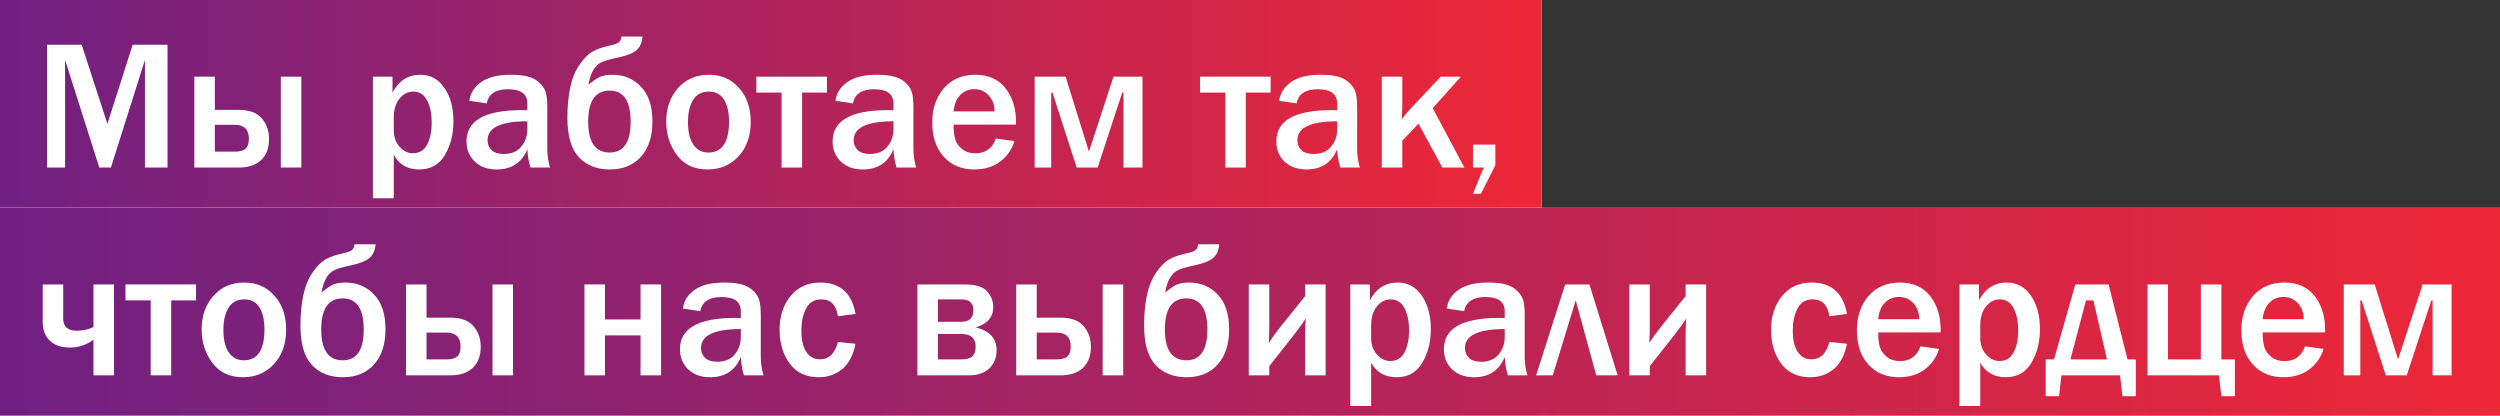<svg width="746" height="124" viewBox="0 0 746 124" fill="none" xmlns="http://www.w3.org/2000/svg">
<rect x="0" y="0" width="746" height="124" fill="#333333" stroke="none"/>
<rect width="460" height="62" fill="white"/>
<rect width="460" height="62" fill="url(#paint0_linear_25_36)"/>
<path d="M49.988 50H43.247V17.908L33.096 50H29.631L19.426 17.908V50H14.028V13.342H24.368L32.048 36.948L39.595 13.342H49.988V50Z" fill="white"/>
<path d="M57.991 50V22.876H64.114V32.786H71.257C74.355 32.786 76.628 33.618 78.079 35.283C79.547 36.948 80.281 39.016 80.281 41.487C80.281 44.208 79.484 46.312 77.891 47.798C76.315 49.266 74.104 50 71.257 50H57.991ZM64.114 45.247H70.049C71.553 45.247 72.627 44.951 73.272 44.36C73.934 43.752 74.265 42.776 74.265 41.433C74.265 38.64 72.86 37.244 70.049 37.244H64.114V45.247ZM83.799 50V22.876H89.922V50H83.799Z" fill="white"/>
<path d="M117.502 59.158H111.272V22.876H117.126V27.602C119.006 24.076 121.772 22.312 125.425 22.312C128.433 22.312 130.832 23.619 132.622 26.233C134.412 28.847 135.308 32.186 135.308 36.25C135.308 40.099 134.448 43.447 132.729 46.294C131.029 49.141 128.486 50.564 125.103 50.564C121.611 50.564 119.078 49.114 117.502 46.213V59.158ZM117.502 38.882C117.502 40.851 118.084 42.489 119.248 43.796C120.43 45.085 121.737 45.73 123.169 45.73C125.12 45.73 126.544 44.88 127.439 43.179C128.352 41.46 128.809 39.285 128.809 36.653C128.809 33.896 128.352 31.658 127.439 29.939C126.526 28.202 125.165 27.334 123.357 27.334C121.728 27.334 120.34 28.041 119.194 29.456C118.066 30.87 117.502 32.723 117.502 35.015V38.882Z" fill="white"/>
<path d="M164.124 50H158.296C157.777 48.353 157.463 46.527 157.356 44.522C155.727 48.55 152.665 50.564 148.171 50.564C145.468 50.564 143.293 49.776 141.646 48.201C140.016 46.607 139.202 44.611 139.202 42.212C139.202 35.981 144.671 32.866 155.61 32.866C156.04 32.866 156.622 32.875 157.356 32.893V30.852C157.356 28.041 155.44 26.636 151.609 26.636C147.885 26.636 145.772 28.041 145.271 30.852L140.061 30.073C140.347 27.817 141.511 25.964 143.552 24.514C145.593 23.046 148.547 22.312 152.415 22.312C154.509 22.312 156.219 22.491 157.544 22.849C158.869 23.189 159.988 23.78 160.901 24.622C161.814 25.445 162.441 26.349 162.781 27.334C163.139 28.301 163.318 29.948 163.318 32.275V44.522C163.318 46.294 163.586 48.12 164.124 50ZM157.356 36.196C149.443 36.196 145.486 38.085 145.486 41.863C145.486 42.991 145.88 43.958 146.667 44.763C147.473 45.551 148.682 45.945 150.293 45.945C152.62 45.945 154.375 45.211 155.557 43.743C156.756 42.257 157.356 40.574 157.356 38.694V36.196Z" fill="white"/>
<path d="M185.447 10.898H191.731C191.606 12.707 190.988 14.076 189.878 15.007C188.786 15.92 186.87 16.663 184.131 17.236C181.911 17.702 180.326 18.167 179.377 18.633C178.429 19.098 177.632 19.886 176.987 20.996C176.343 22.088 175.886 23.52 175.618 25.293C177.193 23.95 178.446 23.118 179.377 22.795C180.326 22.473 181.445 22.312 182.734 22.312C186.172 22.312 189.019 23.503 191.274 25.884C193.548 28.265 194.685 31.703 194.685 36.196C194.685 40.726 193.539 44.253 191.248 46.777C188.974 49.302 185.885 50.564 181.982 50.564C178.097 50.564 175.009 49.346 172.717 46.912C170.444 44.459 169.307 40.529 169.307 35.122C169.307 31.881 169.584 28.901 170.139 26.179C170.712 23.458 171.643 21.166 172.932 19.304C174.239 17.424 175.519 16.126 176.772 15.41C178.026 14.694 179.691 14.103 181.768 13.638C183.2 13.333 184.149 13.011 184.614 12.671C185.08 12.331 185.357 11.74 185.447 10.898ZM181.929 27.039C177.65 27.039 175.51 30.136 175.51 36.331C175.51 42.454 177.65 45.515 181.929 45.515C186.1 45.515 188.186 42.454 188.186 36.331C188.186 30.136 186.1 27.039 181.929 27.039Z" fill="white"/>
<path d="M211.147 50.564C207.137 50.564 204.076 49.123 201.963 46.24C199.85 43.358 198.794 40.054 198.794 36.331C198.794 32.32 199.958 28.981 202.285 26.314C204.631 23.646 207.719 22.312 211.55 22.312C215.185 22.312 218.166 23.61 220.493 26.206C222.839 28.802 224.011 32.177 224.011 36.331C224.011 40.609 222.794 44.056 220.359 46.67C217.942 49.266 214.871 50.564 211.147 50.564ZM211.362 45.515C215.48 45.515 217.539 42.445 217.539 36.304C217.539 33.529 217.047 31.344 216.062 29.751C215.077 28.14 213.564 27.334 211.523 27.334C209.411 27.334 207.844 28.166 206.824 29.831C205.803 31.479 205.293 33.672 205.293 36.411C205.293 39.365 205.83 41.621 206.904 43.179C207.996 44.736 209.482 45.515 211.362 45.515Z" fill="white"/>
<path d="M233.223 50V27.629H225.703V22.876H246.758V27.629H239.346V50H233.223Z" fill="white"/>
<path d="M273.372 50H267.544C267.025 48.353 266.711 46.527 266.604 44.522C264.975 48.55 261.913 50.564 257.419 50.564C254.716 50.564 252.541 49.776 250.894 48.201C249.264 46.607 248.45 44.611 248.45 42.212C248.45 35.981 253.919 32.866 264.858 32.866C265.288 32.866 265.87 32.875 266.604 32.893V30.852C266.604 28.041 264.688 26.636 260.857 26.636C257.133 26.636 255.02 28.041 254.519 30.852L249.309 30.073C249.596 27.817 250.759 25.964 252.8 24.514C254.841 23.046 257.795 22.312 261.663 22.312C263.757 22.312 265.467 22.491 266.792 22.849C268.117 23.189 269.236 23.78 270.149 24.622C271.062 25.445 271.689 26.349 272.029 27.334C272.387 28.301 272.566 29.948 272.566 32.275V44.522C272.566 46.294 272.834 48.12 273.372 50ZM266.604 36.196C258.691 36.196 254.734 38.085 254.734 41.863C254.734 42.991 255.128 43.958 255.916 44.763C256.721 45.551 257.93 45.945 259.541 45.945C261.868 45.945 263.623 45.211 264.805 43.743C266.004 42.257 266.604 40.574 266.604 38.694V36.196Z" fill="white"/>
<path d="M297.166 41.352L302.698 42.105C301.982 44.557 300.585 46.58 298.508 48.174C296.431 49.767 293.827 50.564 290.693 50.564C286.934 50.564 283.908 49.302 281.616 46.777C279.325 44.253 278.179 40.833 278.179 36.519C278.179 32.419 279.333 29.026 281.643 26.34C283.953 23.655 287.086 22.312 291.042 22.312C294.91 22.312 297.9 23.637 300.012 26.287C302.125 28.936 303.181 32.338 303.181 36.492L303.154 37.19H284.543C284.543 39.034 284.714 40.511 285.054 41.621C285.412 42.731 286.11 43.698 287.148 44.522C288.187 45.345 289.485 45.757 291.042 45.757C294.068 45.757 296.109 44.289 297.166 41.352ZM296.79 33.242C296.772 31.291 296.181 29.697 295.017 28.462C293.871 27.227 292.448 26.609 290.747 26.609C289.064 26.609 287.659 27.191 286.531 28.355C285.403 29.5 284.74 31.13 284.543 33.242H296.79Z" fill="white"/>
<path d="M308.74 50V22.876H317.979L324.934 45.247L332.266 22.876H340.913V50H335.247V27.629H334.871L327.539 50H321.282L314.058 27.629H313.682V50H308.74Z" fill="white"/>
<path d="M365.62 50V27.629H358.101V22.876H379.155V27.629H371.743V50H365.62Z" fill="white"/>
<path d="M405.769 50H399.941C399.422 48.353 399.109 46.527 399.001 44.522C397.372 48.55 394.311 50.564 389.817 50.564C387.113 50.564 384.938 49.776 383.291 48.201C381.662 46.607 380.847 44.611 380.847 42.212C380.847 35.981 386.317 32.866 397.256 32.866C397.686 32.866 398.267 32.875 399.001 32.893V30.852C399.001 28.041 397.086 26.636 393.254 26.636C389.53 26.636 387.418 28.041 386.917 30.852L381.707 30.073C381.993 27.817 383.157 25.964 385.198 24.514C387.239 23.046 390.193 22.312 394.06 22.312C396.155 22.312 397.865 22.491 399.189 22.849C400.514 23.189 401.633 23.78 402.546 24.622C403.459 25.445 404.086 26.349 404.426 27.334C404.784 28.301 404.963 29.948 404.963 32.275V44.522C404.963 46.294 405.232 48.12 405.769 50ZM399.001 36.196C391.088 36.196 387.131 38.085 387.131 41.863C387.131 42.991 387.525 43.958 388.313 44.763C389.119 45.551 390.327 45.945 391.938 45.945C394.266 45.945 396.021 45.211 397.202 43.743C398.402 42.257 399.001 40.574 399.001 38.694V36.196Z" fill="white"/>
<path d="M427.522 32.275L436.975 50H430.396L423.279 36.895L418.445 41.997V50H412.322V22.876H418.445V30.933C418.445 32.669 418.382 34.218 418.257 35.579C419.152 34.397 420.002 33.385 420.808 32.544L429.912 22.876H435.928L427.522 32.275Z" fill="white"/>
<path d="M446.213 43.152V49.302L441.89 57.842H439.526L442.722 50H439.526V43.152H446.213Z" fill="white"/>
<rect width="746" height="62" transform="translate(0 62)" fill="white"/>
<rect width="746" height="62" transform="translate(0 62)" fill="url(#paint1_linear_25_36)"/>
<path d="M27.886 112V101.338C25.881 102.914 23.535 103.702 20.85 103.702C18.307 103.702 16.32 103.03 14.888 101.688C13.455 100.345 12.739 98.438 12.739 95.967V84.876H18.862V95.108C18.862 97.489 20.214 98.68 22.918 98.68C24.797 98.68 26.453 98.313 27.886 97.579V84.876H34.009V112H27.886Z" fill="white"/>
<path d="M44.966 112V89.629H37.446V84.876H58.501V89.629H51.089V112H44.966Z" fill="white"/>
<path d="M72.519 112.564C68.509 112.564 65.448 111.123 63.335 108.24C61.222 105.358 60.166 102.055 60.166 98.331C60.166 94.32 61.33 90.981 63.657 88.314C66.003 85.646 69.091 84.312 72.922 84.312C76.557 84.312 79.538 85.61 81.865 88.206C84.211 90.802 85.383 94.177 85.383 98.331C85.383 102.61 84.166 106.056 81.731 108.67C79.314 111.266 76.243 112.564 72.519 112.564ZM72.734 107.515C76.852 107.515 78.911 104.445 78.911 98.304C78.911 95.529 78.419 93.344 77.434 91.751C76.449 90.14 74.936 89.334 72.895 89.334C70.783 89.334 69.216 90.166 68.196 91.832C67.175 93.479 66.665 95.672 66.665 98.411C66.665 101.365 67.202 103.621 68.276 105.179C69.368 106.736 70.855 107.515 72.734 107.515Z" fill="white"/>
<path d="M105.793 72.898H112.078C111.952 74.707 111.335 76.076 110.225 77.007C109.132 77.92 107.217 78.663 104.478 79.236C102.257 79.702 100.673 80.167 99.724 80.633C98.775 81.098 97.978 81.886 97.334 82.996C96.689 84.088 96.233 85.52 95.964 87.293C97.54 85.95 98.793 85.118 99.724 84.795C100.673 84.473 101.792 84.312 103.081 84.312C106.519 84.312 109.365 85.503 111.621 87.884C113.895 90.265 115.032 93.703 115.032 98.196C115.032 102.726 113.886 106.253 111.594 108.777C109.32 111.302 106.232 112.564 102.329 112.564C98.444 112.564 95.356 111.347 93.064 108.912C90.79 106.459 89.653 102.529 89.653 97.122C89.653 93.882 89.931 90.901 90.486 88.179C91.059 85.458 91.99 83.166 93.279 81.304C94.586 79.424 95.866 78.126 97.119 77.41C98.372 76.694 100.037 76.103 102.114 75.638C103.547 75.333 104.495 75.011 104.961 74.671C105.426 74.331 105.704 73.74 105.793 72.898ZM102.275 89.039C97.996 89.039 95.857 92.136 95.857 98.331C95.857 104.454 97.996 107.515 102.275 107.515C106.447 107.515 108.533 104.454 108.533 98.331C108.533 92.136 106.447 89.039 102.275 89.039Z" fill="white"/>
<path d="M121.155 112V84.876H127.278V94.786H134.421C137.519 94.786 139.792 95.618 141.243 97.283C142.711 98.948 143.445 101.016 143.445 103.487C143.445 106.208 142.648 108.312 141.055 109.798C139.479 111.266 137.268 112 134.421 112H121.155ZM127.278 107.247H133.213C134.717 107.247 135.791 106.951 136.436 106.36C137.098 105.752 137.429 104.776 137.429 103.433C137.429 100.64 136.024 99.244 133.213 99.244H127.278V107.247ZM146.963 112V84.876H153.086V112H146.963Z" fill="white"/>
<path d="M174.409 112V84.876H180.532V95.323H191.14V84.876H197.263V112H191.14V100.076H180.532V112H174.409Z" fill="white"/>
<path d="M227.825 112H221.997C221.478 110.353 221.165 108.527 221.057 106.521C219.428 110.55 216.366 112.564 211.873 112.564C209.169 112.564 206.994 111.776 205.347 110.201C203.717 108.607 202.903 106.611 202.903 104.212C202.903 97.981 208.372 94.866 219.312 94.866C219.741 94.866 220.323 94.875 221.057 94.893V92.852C221.057 90.041 219.141 88.636 215.31 88.636C211.586 88.636 209.473 90.041 208.972 92.852L203.762 92.073C204.049 89.817 205.212 87.964 207.253 86.514C209.294 85.046 212.249 84.312 216.116 84.312C218.21 84.312 219.92 84.491 221.245 84.849C222.57 85.189 223.689 85.78 224.602 86.622C225.515 87.445 226.142 88.349 226.482 89.334C226.84 90.301 227.019 91.948 227.019 94.275V106.521C227.019 108.294 227.288 110.12 227.825 112ZM221.057 98.196C213.144 98.196 209.187 100.085 209.187 103.863C209.187 104.991 209.581 105.958 210.369 106.763C211.174 107.551 212.383 107.945 213.994 107.945C216.322 107.945 218.076 107.211 219.258 105.743C220.457 104.257 221.057 102.574 221.057 100.694V98.196Z" fill="white"/>
<path d="M250.034 102.037L255.298 102.574C254.618 105.975 253.302 108.491 251.35 110.12C249.399 111.749 247.044 112.564 244.287 112.564C240.545 112.564 237.663 111.203 235.64 108.482C233.634 105.743 232.632 102.395 232.632 98.438C232.632 94.356 233.733 90.981 235.935 88.314C238.137 85.646 241.073 84.312 244.744 84.312C250.652 84.312 254.17 87.427 255.298 93.658L250.034 94.383C249.569 91.017 247.913 89.334 245.066 89.334C242.989 89.334 241.476 90.247 240.527 92.073C239.596 93.882 239.131 96.075 239.131 98.653C239.131 101.392 239.614 103.505 240.581 104.991C241.566 106.477 242.935 107.22 244.69 107.22C247.375 107.22 249.157 105.492 250.034 102.037Z" fill="white"/>
<path d="M273.748 112V84.876H287.847C291.105 84.876 293.343 85.565 294.561 86.944C295.778 88.322 296.387 89.88 296.387 91.617C296.387 94.624 294.641 96.648 291.15 97.686C295.304 98.707 297.38 100.971 297.38 104.48C297.38 106.701 296.664 108.509 295.232 109.905C293.8 111.302 291.777 112 289.163 112H273.748ZM279.871 96.021H286.88C289.261 96.021 290.452 94.875 290.452 92.584C290.452 90.417 289.261 89.334 286.88 89.334H279.871V96.021ZM279.871 107.247H286.88C288.42 107.247 289.512 106.942 290.156 106.333C290.801 105.707 291.123 104.749 291.123 103.46C291.123 100.918 289.709 99.647 286.88 99.647H279.871V107.247Z" fill="white"/>
<path d="M303.235 112V84.876H309.358V94.786H316.501C319.599 94.786 321.873 95.618 323.323 97.283C324.791 98.948 325.525 101.016 325.525 103.487C325.525 106.208 324.728 108.312 323.135 109.798C321.559 111.266 319.348 112 316.501 112H303.235ZM309.358 107.247H315.293C316.797 107.247 317.871 106.951 318.516 106.36C319.178 105.752 319.509 104.776 319.509 103.433C319.509 100.64 318.104 99.244 315.293 99.244H309.358V107.247ZM329.043 112V84.876H335.166V112H329.043Z" fill="white"/>
<path d="M357.537 72.898H363.821C363.695 74.707 363.078 76.076 361.968 77.007C360.876 77.92 358.96 78.663 356.221 79.236C354.001 79.702 352.416 80.167 351.467 80.633C350.518 81.098 349.722 81.886 349.077 82.996C348.433 84.088 347.976 85.52 347.708 87.293C349.283 85.95 350.536 85.118 351.467 84.795C352.416 84.473 353.535 84.312 354.824 84.312C358.262 84.312 361.108 85.503 363.364 87.884C365.638 90.265 366.775 93.703 366.775 98.196C366.775 102.726 365.629 106.253 363.337 108.777C361.064 111.302 357.975 112.564 354.072 112.564C350.187 112.564 347.099 111.347 344.807 108.912C342.533 106.459 341.396 102.529 341.396 97.122C341.396 93.882 341.674 90.901 342.229 88.179C342.802 85.458 343.733 83.166 345.022 81.304C346.329 79.424 347.609 78.126 348.862 77.41C350.116 76.694 351.781 76.103 353.857 75.638C355.29 75.333 356.239 75.011 356.704 74.671C357.17 74.331 357.447 73.74 357.537 72.898ZM354.019 89.039C349.74 89.039 347.6 92.136 347.6 98.331C347.6 104.454 349.74 107.515 354.019 107.515C358.19 107.515 360.276 104.454 360.276 98.331C360.276 92.136 358.19 89.039 354.019 89.039Z" fill="white"/>
<path d="M378.752 109.261V112H372.629V84.876H378.752V96.665C378.752 98.438 378.708 100.327 378.618 102.332C379.513 100.882 380.802 99.109 382.485 97.015L389.441 88.367V84.876H395.564V112H389.441V100.855C389.441 98.635 389.504 96.683 389.629 95.001C388.77 96.397 387.588 98.044 386.084 99.942L378.752 109.261Z" fill="white"/>
<path d="M409.153 121.158H402.922V84.876H408.777V89.603C410.657 86.076 413.423 84.312 417.075 84.312C420.083 84.312 422.482 85.619 424.272 88.233C426.063 90.847 426.958 94.186 426.958 98.25C426.958 102.099 426.099 105.447 424.38 108.294C422.679 111.141 420.137 112.564 416.753 112.564C413.262 112.564 410.728 111.114 409.153 108.213V121.158ZM409.153 100.882C409.153 102.851 409.735 104.489 410.898 105.796C412.08 107.085 413.387 107.73 414.819 107.73C416.771 107.73 418.194 106.88 419.089 105.179C420.002 103.46 420.459 101.285 420.459 98.653C420.459 95.896 420.002 93.658 419.089 91.939C418.176 90.202 416.816 89.334 415.007 89.334C413.378 89.334 411.991 90.041 410.845 91.456C409.717 92.87 409.153 94.723 409.153 97.015V100.882Z" fill="white"/>
<path d="M455.774 112H449.946C449.427 110.353 449.114 108.527 449.006 106.521C447.377 110.55 444.316 112.564 439.822 112.564C437.118 112.564 434.943 111.776 433.296 110.201C431.667 108.607 430.852 106.611 430.852 104.212C430.852 97.981 436.322 94.866 447.261 94.866C447.69 94.866 448.272 94.875 449.006 94.893V92.852C449.006 90.041 447.091 88.636 443.259 88.636C439.535 88.636 437.423 90.041 436.921 92.852L431.711 92.073C431.998 89.817 433.162 87.964 435.203 86.514C437.244 85.046 440.198 84.312 444.065 84.312C446.16 84.312 447.869 84.491 449.194 84.849C450.519 85.189 451.638 85.78 452.551 86.622C453.464 87.445 454.091 88.349 454.431 89.334C454.789 90.301 454.968 91.948 454.968 94.275V106.521C454.968 108.294 455.237 110.12 455.774 112ZM449.006 98.196C441.093 98.196 437.136 100.085 437.136 103.863C437.136 104.991 437.53 105.958 438.318 106.763C439.124 107.551 440.332 107.945 441.943 107.945C444.271 107.945 446.025 107.211 447.207 105.743C448.407 104.257 449.006 102.574 449.006 100.694V98.196Z" fill="white"/>
<path d="M458.379 112L467.053 84.876H474.277L482.71 112H476.318L470.195 89.629L463.347 112H458.379Z" fill="white"/>
<path d="M492.297 109.261V112H486.174V84.876H492.297V96.665C492.297 98.438 492.253 100.327 492.163 102.332C493.058 100.882 494.347 99.109 496.03 97.015L502.986 88.367V84.876H509.109V112H502.986V100.855C502.986 98.635 503.048 96.683 503.174 95.001C502.314 96.397 501.133 98.044 499.629 99.942L492.297 109.261Z" fill="white"/>
<path d="M545.874 102.037L551.138 102.574C550.457 105.975 549.141 108.491 547.19 110.12C545.238 111.749 542.884 112.564 540.127 112.564C536.385 112.564 533.503 111.203 531.479 108.482C529.474 105.743 528.472 102.395 528.472 98.438C528.472 94.356 529.573 90.981 531.775 88.314C533.977 85.646 536.913 84.312 540.583 84.312C546.492 84.312 550.01 87.427 551.138 93.658L545.874 94.383C545.409 91.017 543.752 89.334 540.906 89.334C538.829 89.334 537.316 90.247 536.367 92.073C535.436 93.882 534.971 96.075 534.971 98.653C534.971 101.392 535.454 103.505 536.421 104.991C537.406 106.477 538.775 107.22 540.53 107.22C543.215 107.22 544.997 105.492 545.874 102.037Z" fill="white"/>
<path d="M573.079 103.353L578.611 104.104C577.895 106.557 576.498 108.58 574.421 110.174C572.345 111.767 569.74 112.564 566.606 112.564C562.847 112.564 559.821 111.302 557.529 108.777C555.238 106.253 554.092 102.833 554.092 98.519C554.092 94.419 555.247 91.026 557.556 88.34C559.866 85.655 562.999 84.312 566.956 84.312C570.823 84.312 573.813 85.637 575.925 88.287C578.038 90.936 579.094 94.338 579.094 98.492L579.067 99.19H560.457C560.457 101.034 560.627 102.511 560.967 103.621C561.325 104.731 562.023 105.698 563.062 106.521C564.1 107.345 565.398 107.757 566.956 107.757C569.981 107.757 572.022 106.289 573.079 103.353ZM572.703 95.242C572.685 93.291 572.094 91.697 570.93 90.462C569.784 89.227 568.361 88.609 566.66 88.609C564.977 88.609 563.572 89.191 562.444 90.355C561.316 91.5 560.654 93.13 560.457 95.242H572.703Z" fill="white"/>
<path d="M590.911 121.158H584.68V84.876H590.535V89.603C592.415 86.076 595.181 84.312 598.833 84.312C601.841 84.312 604.24 85.619 606.03 88.233C607.821 90.847 608.716 94.186 608.716 98.25C608.716 102.099 607.856 105.447 606.138 108.294C604.437 111.141 601.895 112.564 598.511 112.564C595.02 112.564 592.486 111.114 590.911 108.213V121.158ZM590.911 100.882C590.911 102.851 591.492 104.489 592.656 105.796C593.838 107.085 595.145 107.73 596.577 107.73C598.529 107.73 599.952 106.88 600.847 105.179C601.76 103.46 602.217 101.285 602.217 98.653C602.217 95.896 601.76 93.658 600.847 91.939C599.934 90.202 598.573 89.334 596.765 89.334C595.136 89.334 593.748 90.041 592.603 91.456C591.475 92.87 590.911 94.723 590.911 97.015V100.882Z" fill="white"/>
<path d="M612.905 107.247L619.27 84.876H629.207L634.846 107.247H637.317V118.23H633.342L632.617 112H615.134L614.409 118.23H610.435V107.247H612.905ZM617.82 107.247H628.723L624.668 89.629H622.466L617.82 107.247Z" fill="white"/>
<path d="M640.808 112V84.876H646.931V107.247H656.733V84.876H662.856V107.247H666.885V118.23H662.856L662.131 112H640.808Z" fill="white"/>
<path d="M687.805 103.353L693.337 104.104C692.621 106.557 691.225 108.58 689.148 110.174C687.071 111.767 684.466 112.564 681.333 112.564C677.573 112.564 674.548 111.302 672.256 108.777C669.964 106.253 668.818 102.833 668.818 98.519C668.818 94.419 669.973 91.026 672.283 88.34C674.592 85.655 677.725 84.312 681.682 84.312C685.549 84.312 688.539 85.637 690.652 88.287C692.764 90.936 693.821 94.338 693.821 98.492L693.794 99.19H675.183C675.183 101.034 675.353 102.511 675.693 103.621C676.051 104.731 676.75 105.698 677.788 106.521C678.826 107.345 680.125 107.757 681.682 107.757C684.708 107.757 686.749 106.289 687.805 103.353ZM687.429 95.242C687.411 93.291 686.82 91.697 685.657 90.462C684.511 89.227 683.088 88.609 681.387 88.609C679.704 88.609 678.298 89.191 677.17 90.355C676.042 91.5 675.38 93.13 675.183 95.242H687.429Z" fill="white"/>
<path d="M699.38 112V84.876H708.618L715.574 107.247L722.905 84.876H731.553V112H725.886V89.629H725.51L718.179 112H711.921L704.697 89.629H704.321V112H699.38Z" fill="white"/>
<defs>
<linearGradient id="paint0_linear_25_36" x1="0" y1="44.33" x2="460" y2="44.33" gradientUnits="userSpaceOnUse">
<stop stop-color="#702082"/>
<stop offset="1" stop-color="#EE2737"/>
</linearGradient>
<linearGradient id="paint1_linear_25_36" x1="0" y1="44.33" x2="746" y2="44.33" gradientUnits="userSpaceOnUse">
<stop stop-color="#702082"/>
<stop offset="1" stop-color="#EE2737"/>
</linearGradient>
</defs>
</svg>
